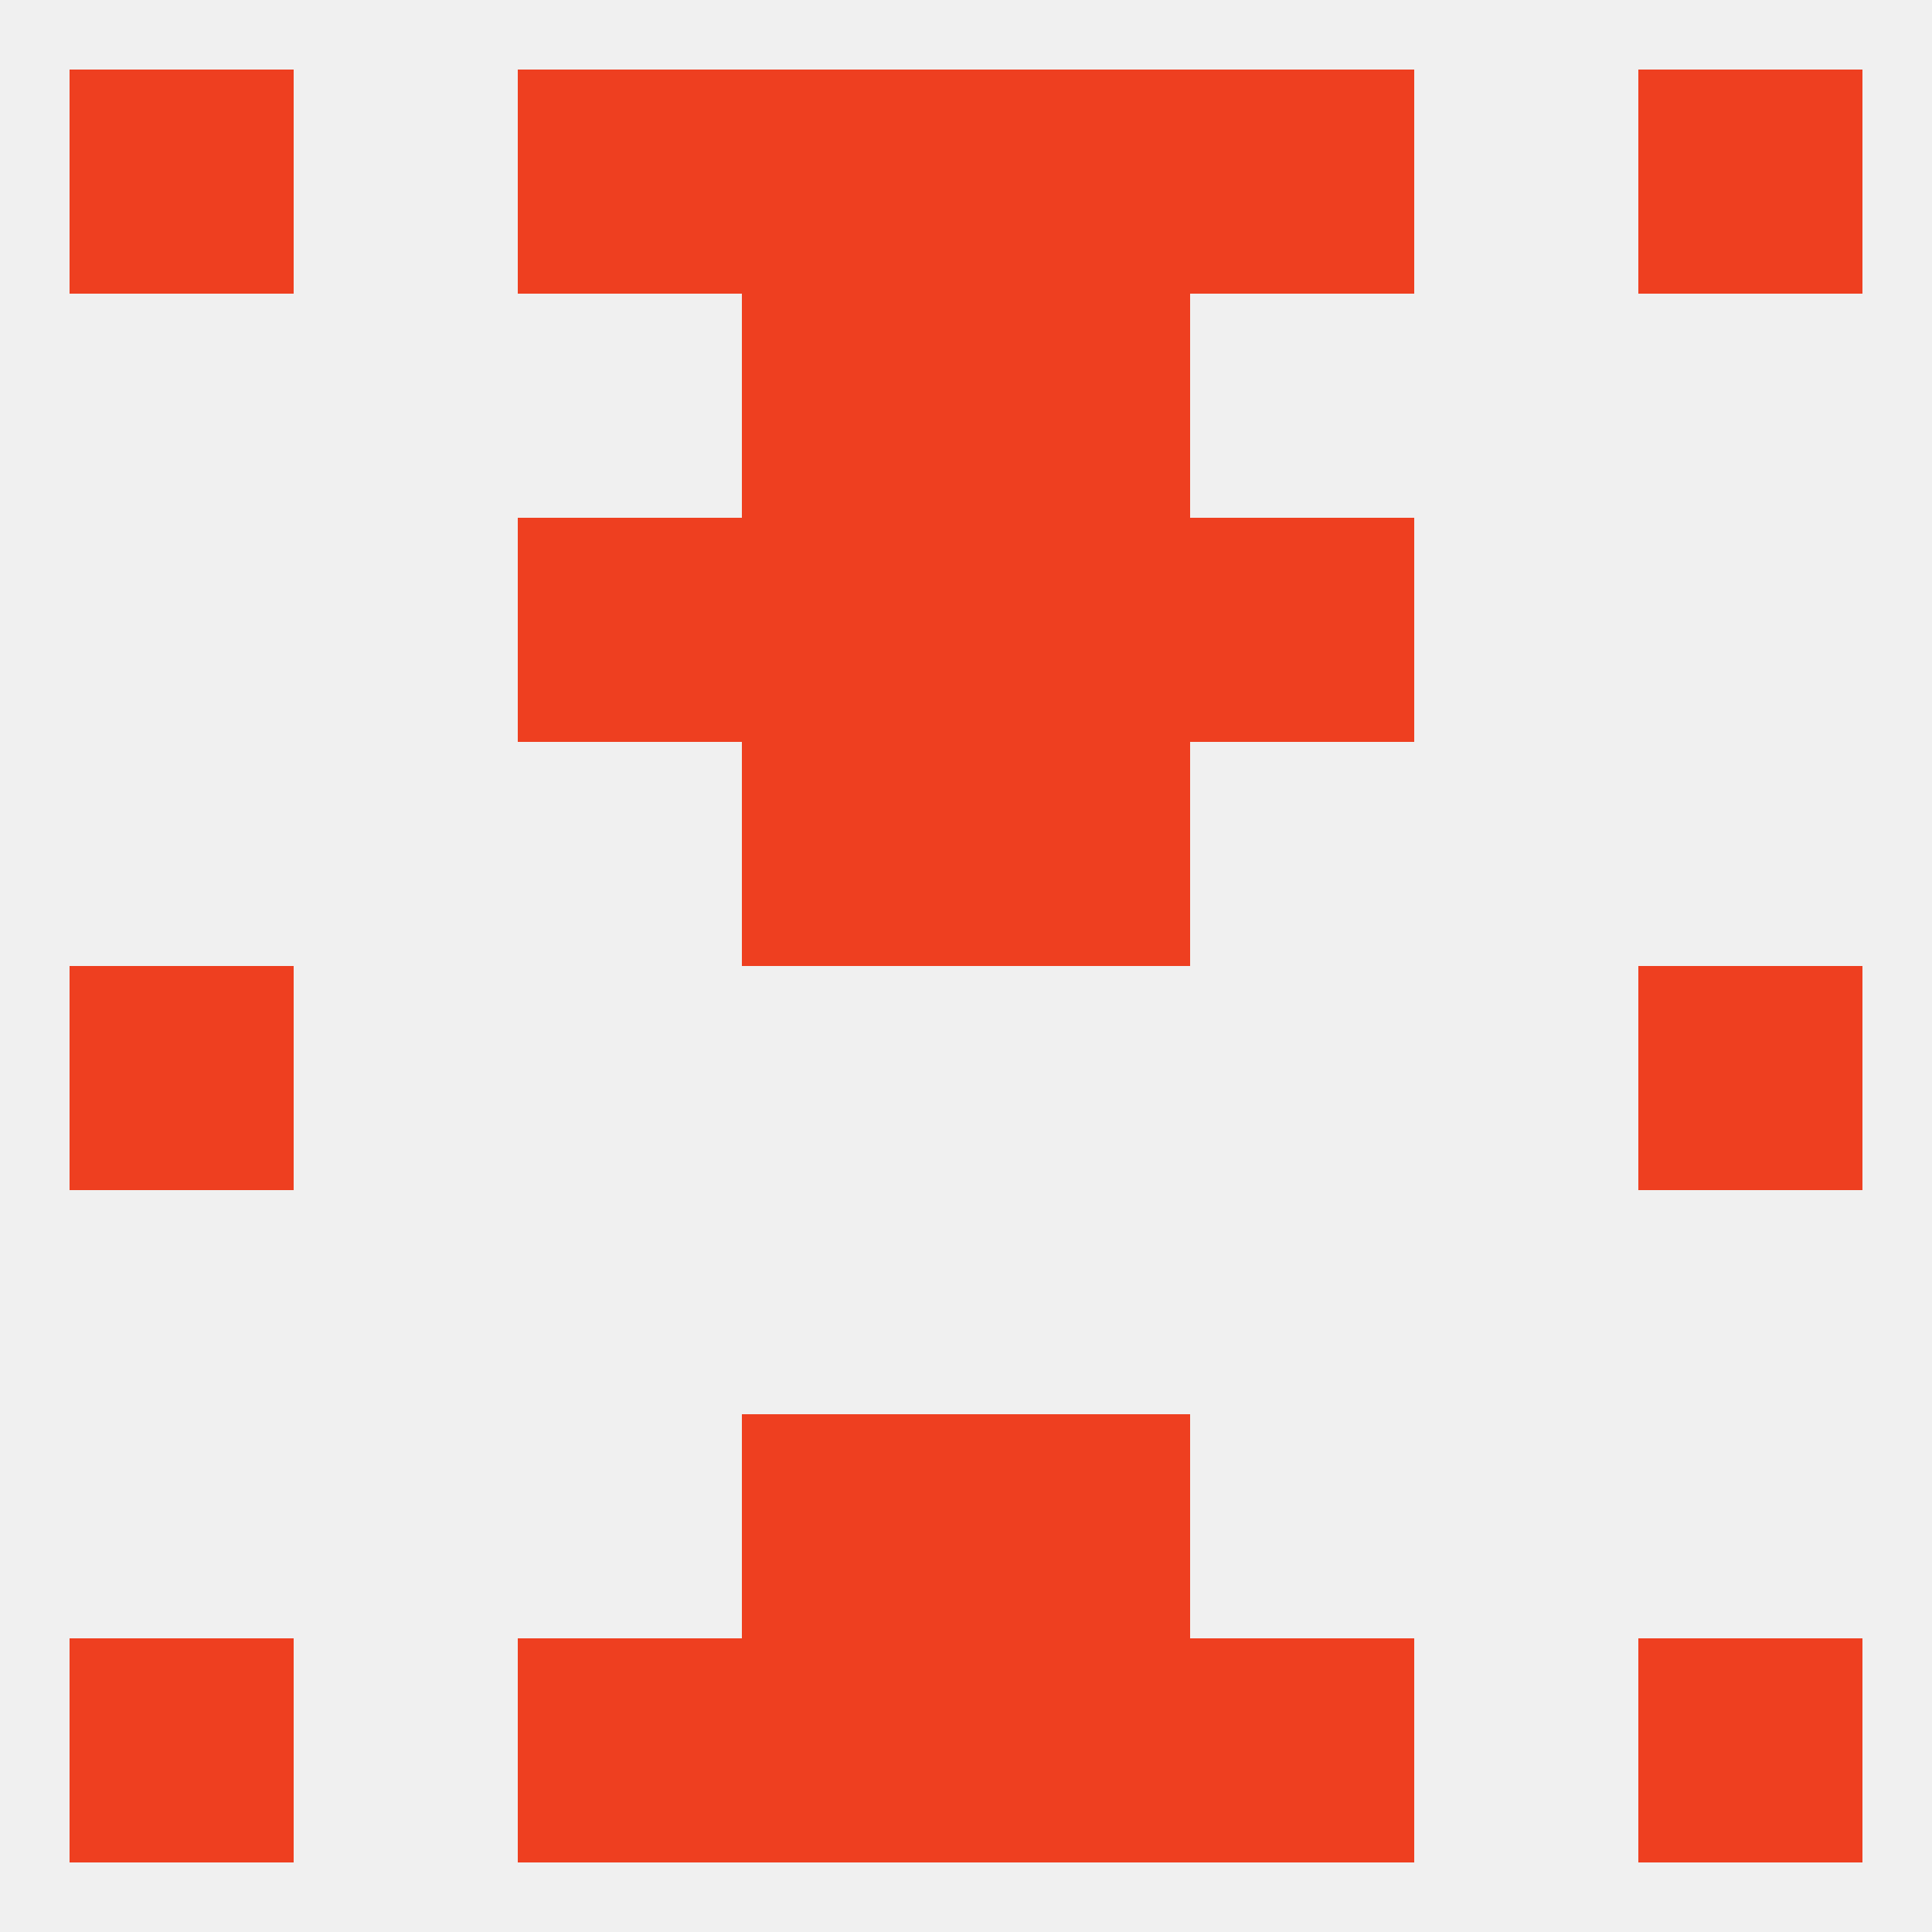 
<!--   <?xml version="1.0"?> -->
<svg version="1.1" baseprofile="full" xmlns="http://www.w3.org/2000/svg" xmlns:xlink="http://www.w3.org/1999/xlink" xmlns:ev="http://www.w3.org/2001/xml-events" width="250" height="250" viewBox="0 0 250 250" >
	<rect width="100%" height="100%" fill="rgba(240,240,240,255)"/>

	<rect x="67" y="67" width="29" height="29" fill="rgba(238,63,32,255)"/>
	<rect x="154" y="67" width="29" height="29" fill="rgba(238,63,32,255)"/>
	<rect x="96" y="67" width="29" height="29" fill="rgba(238,63,32,255)"/>
	<rect x="125" y="67" width="29" height="29" fill="rgba(238,63,32,255)"/>
	<rect x="96" y="9" width="29" height="29" fill="rgba(238,63,32,255)"/>
	<rect x="125" y="9" width="29" height="29" fill="rgba(238,63,32,255)"/>
	<rect x="9" y="9" width="29" height="29" fill="rgba(238,63,32,255)"/>
	<rect x="212" y="9" width="29" height="29" fill="rgba(238,63,32,255)"/>
	<rect x="67" y="9" width="29" height="29" fill="rgba(238,63,32,255)"/>
	<rect x="154" y="9" width="29" height="29" fill="rgba(238,63,32,255)"/>
	<rect x="9" y="212" width="29" height="29" fill="rgba(238,63,32,255)"/>
	<rect x="212" y="212" width="29" height="29" fill="rgba(238,63,32,255)"/>
	<rect x="96" y="212" width="29" height="29" fill="rgba(238,63,32,255)"/>
	<rect x="125" y="212" width="29" height="29" fill="rgba(238,63,32,255)"/>
	<rect x="67" y="212" width="29" height="29" fill="rgba(238,63,32,255)"/>
	<rect x="154" y="212" width="29" height="29" fill="rgba(238,63,32,255)"/>
	<rect x="125" y="183" width="29" height="29" fill="rgba(238,63,32,255)"/>
	<rect x="96" y="183" width="29" height="29" fill="rgba(238,63,32,255)"/>
	<rect x="9" y="125" width="29" height="29" fill="rgba(238,63,32,255)"/>
	<rect x="212" y="125" width="29" height="29" fill="rgba(238,63,32,255)"/>
	<rect x="96" y="96" width="29" height="29" fill="rgba(238,63,32,255)"/>
	<rect x="125" y="96" width="29" height="29" fill="rgba(238,63,32,255)"/>
	<rect x="96" y="38" width="29" height="29" fill="rgba(238,63,32,255)"/>
	<rect x="125" y="38" width="29" height="29" fill="rgba(238,63,32,255)"/>
</svg>